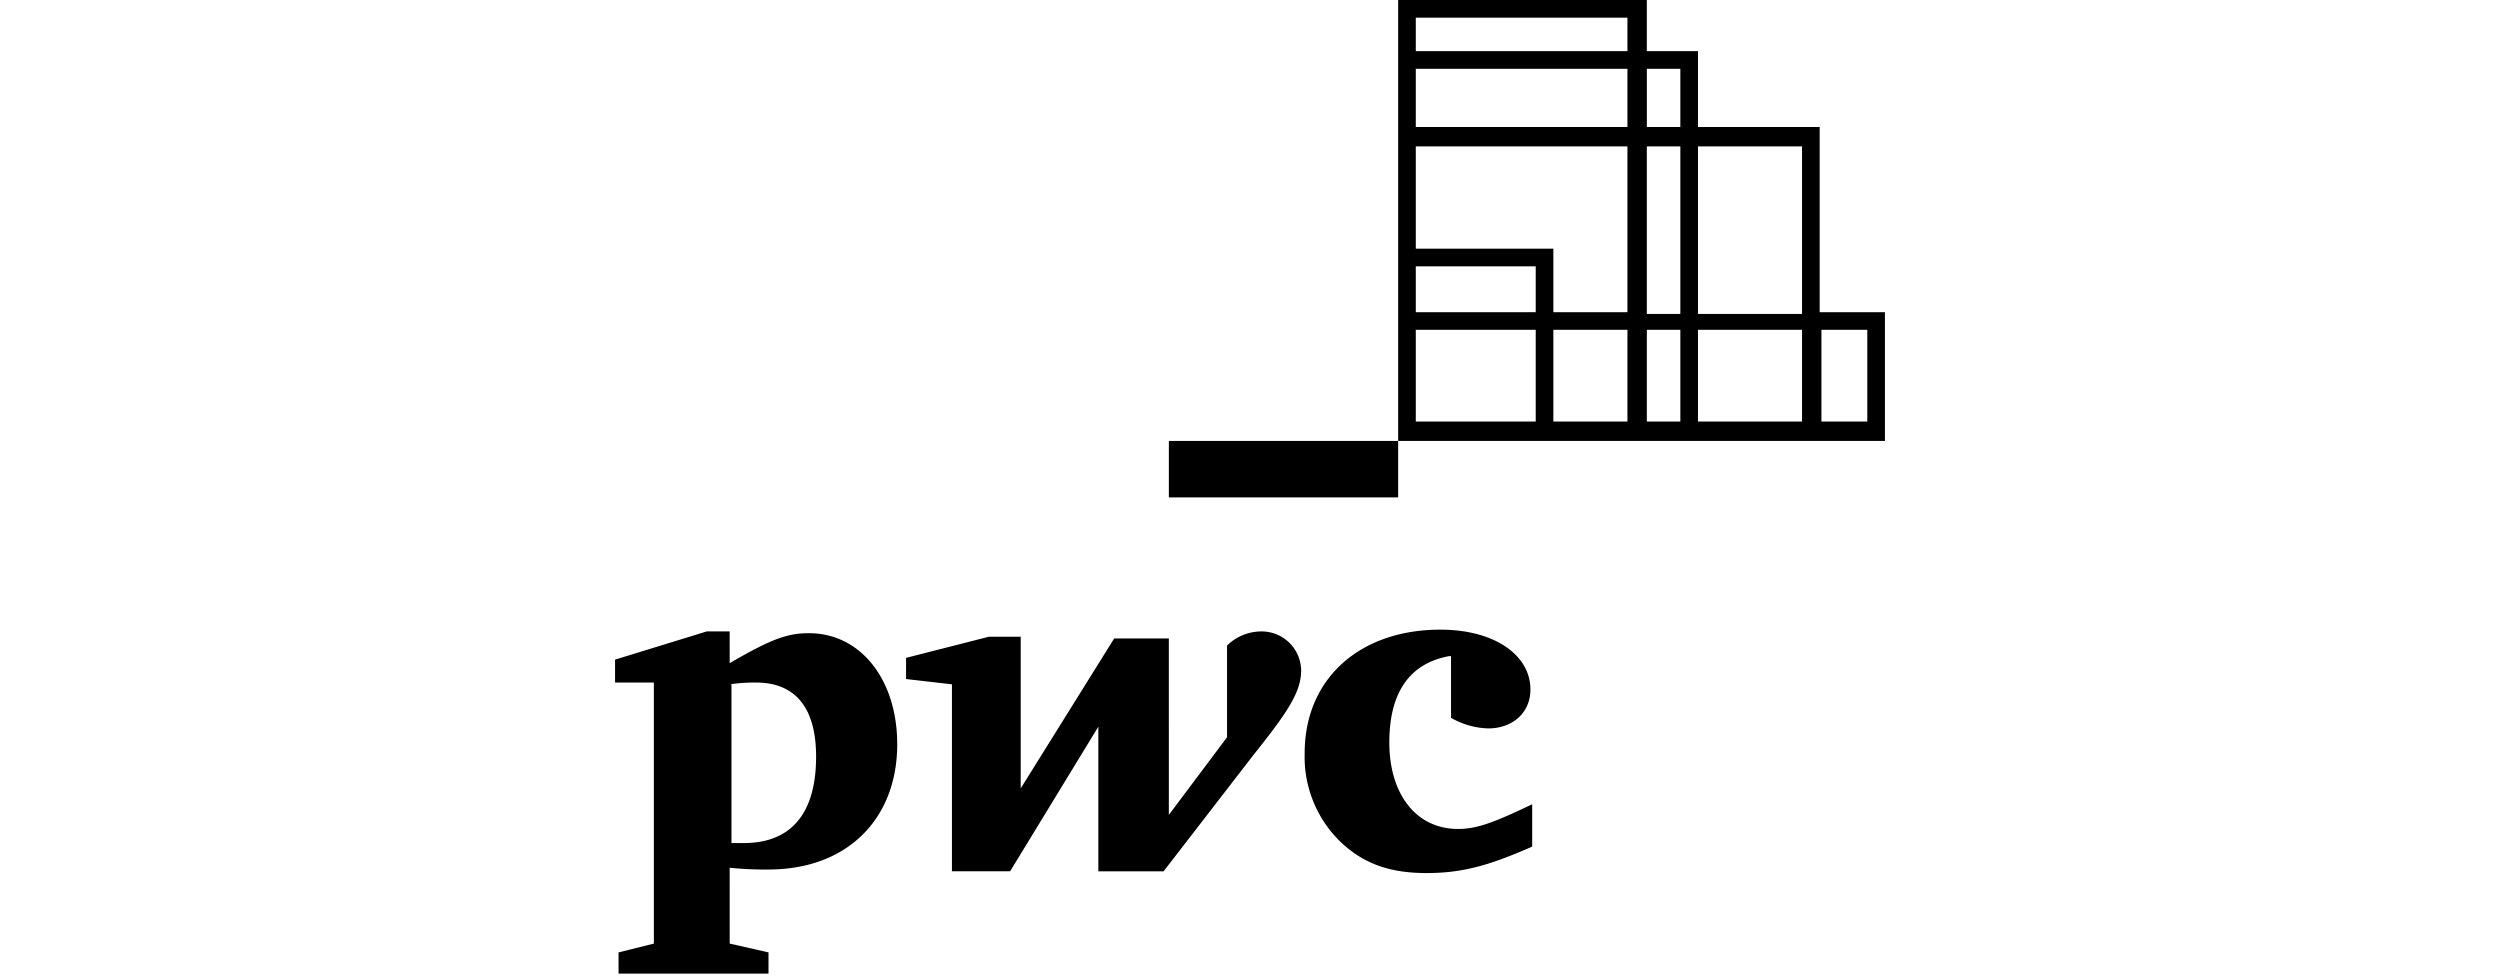 <?xml version="1.0"?>
<svg xmlns="http://www.w3.org/2000/svg" version="1.1" width="240" height="94" viewBox="0 0 240 94"><svg xmlns:xlink="http://www.w3.org/1999/xlink" width="242" height="94" viewBox="0 0 360 140" x="-1" y="0">
  <defs>
    <clipPath id="clip-Katrin-Terwiel-Referenzen-PWC">
      <rect width="360" height="140"/>
    </clipPath>
  </defs>
  <g id="Katrin-Terwiel-Referenzen-PWC" clip-path="url(#clip-Katrin-Terwiel-Referenzen-PWC)">
    <g id="Gruppe_769" data-name="Gruppe 769" transform="translate(89.217 0)">
      <path id="Pfad_953" data-name="Pfad 953" d="M119.278,93.809c-5.548,1.009-8.574,5.043-8.574,12.357s3.783,12.357,9.835,12.357c2.774,0,5.3-1.009,10.591-3.53v6.052c-6.3,2.774-10.087,3.783-15.13,3.783-5.548,0-9.33-1.513-12.609-4.791A16.92,16.92,0,0,1,98.6,107.678c0-10.591,7.817-17.652,19.417-17.652,7.565,0,12.861,3.53,12.861,8.574,0,3.278-2.522,5.548-6.052,5.548a11.341,11.341,0,0,1-5.3-1.513V93.809ZM91.287,107.93c5.043-6.3,6.809-9.078,6.809-12.1a5.655,5.655,0,0,0-5.8-5.548A7.029,7.029,0,0,0,87.5,92.3v13.113l-8.322,11.1V91.287H71.365L58,112.722V91.035H53.461L41.609,94.061v3.026l6.557.757v26.73h8.322L69.1,103.9v20.678h9.33Zm-74.9-10.087a24.937,24.937,0,0,1,3.783-.252c5.548,0,8.574,3.53,8.574,10.591,0,8.07-3.53,12.357-10.339,12.357H16.643v-22.7Zm0,26.226a48.976,48.976,0,0,0,5.548.252c11.348,0,18.409-7.313,18.409-17.9,0-9.33-5.3-15.887-12.609-15.887-3.026,0-5.3.757-11.348,4.287V90.278H13.113L0,94.313v3.278H5.548v37.322L.5,136.174V139.2H21.939v-3.026l-5.548-1.261ZM79.183,71.113h32.783v-8.07H79.183v8.07ZM181.565,44.635V63.043h-69.6V0h35.557V7.313h7.313V18.157h17.4V44.635Zm-26.73-23.7V44.887h14.878V20.93Zm-40.348,23.7h17.148V38.078H114.487Zm0-26.478h30.261V9.835H114.487Zm0,2.774V35.557h19.67v9.078h10.591V20.93Zm0,39.339h17.148V47.157H114.487Zm19.67,0h10.591V47.157H134.157Zm13.365,0h4.791V47.157h-4.791Zm4.791-15.635V20.93h-4.791V44.887h4.791Zm-4.791-34.8v8.322h4.791V9.835ZM114.487,7.313h30.261V2.522H114.487ZM169.713,60.27V47.157H154.835V60.27h14.878Zm9.33-13.113h-6.557V60.27h6.557Z"/>
    </g>
  </g>
</svg></svg>
